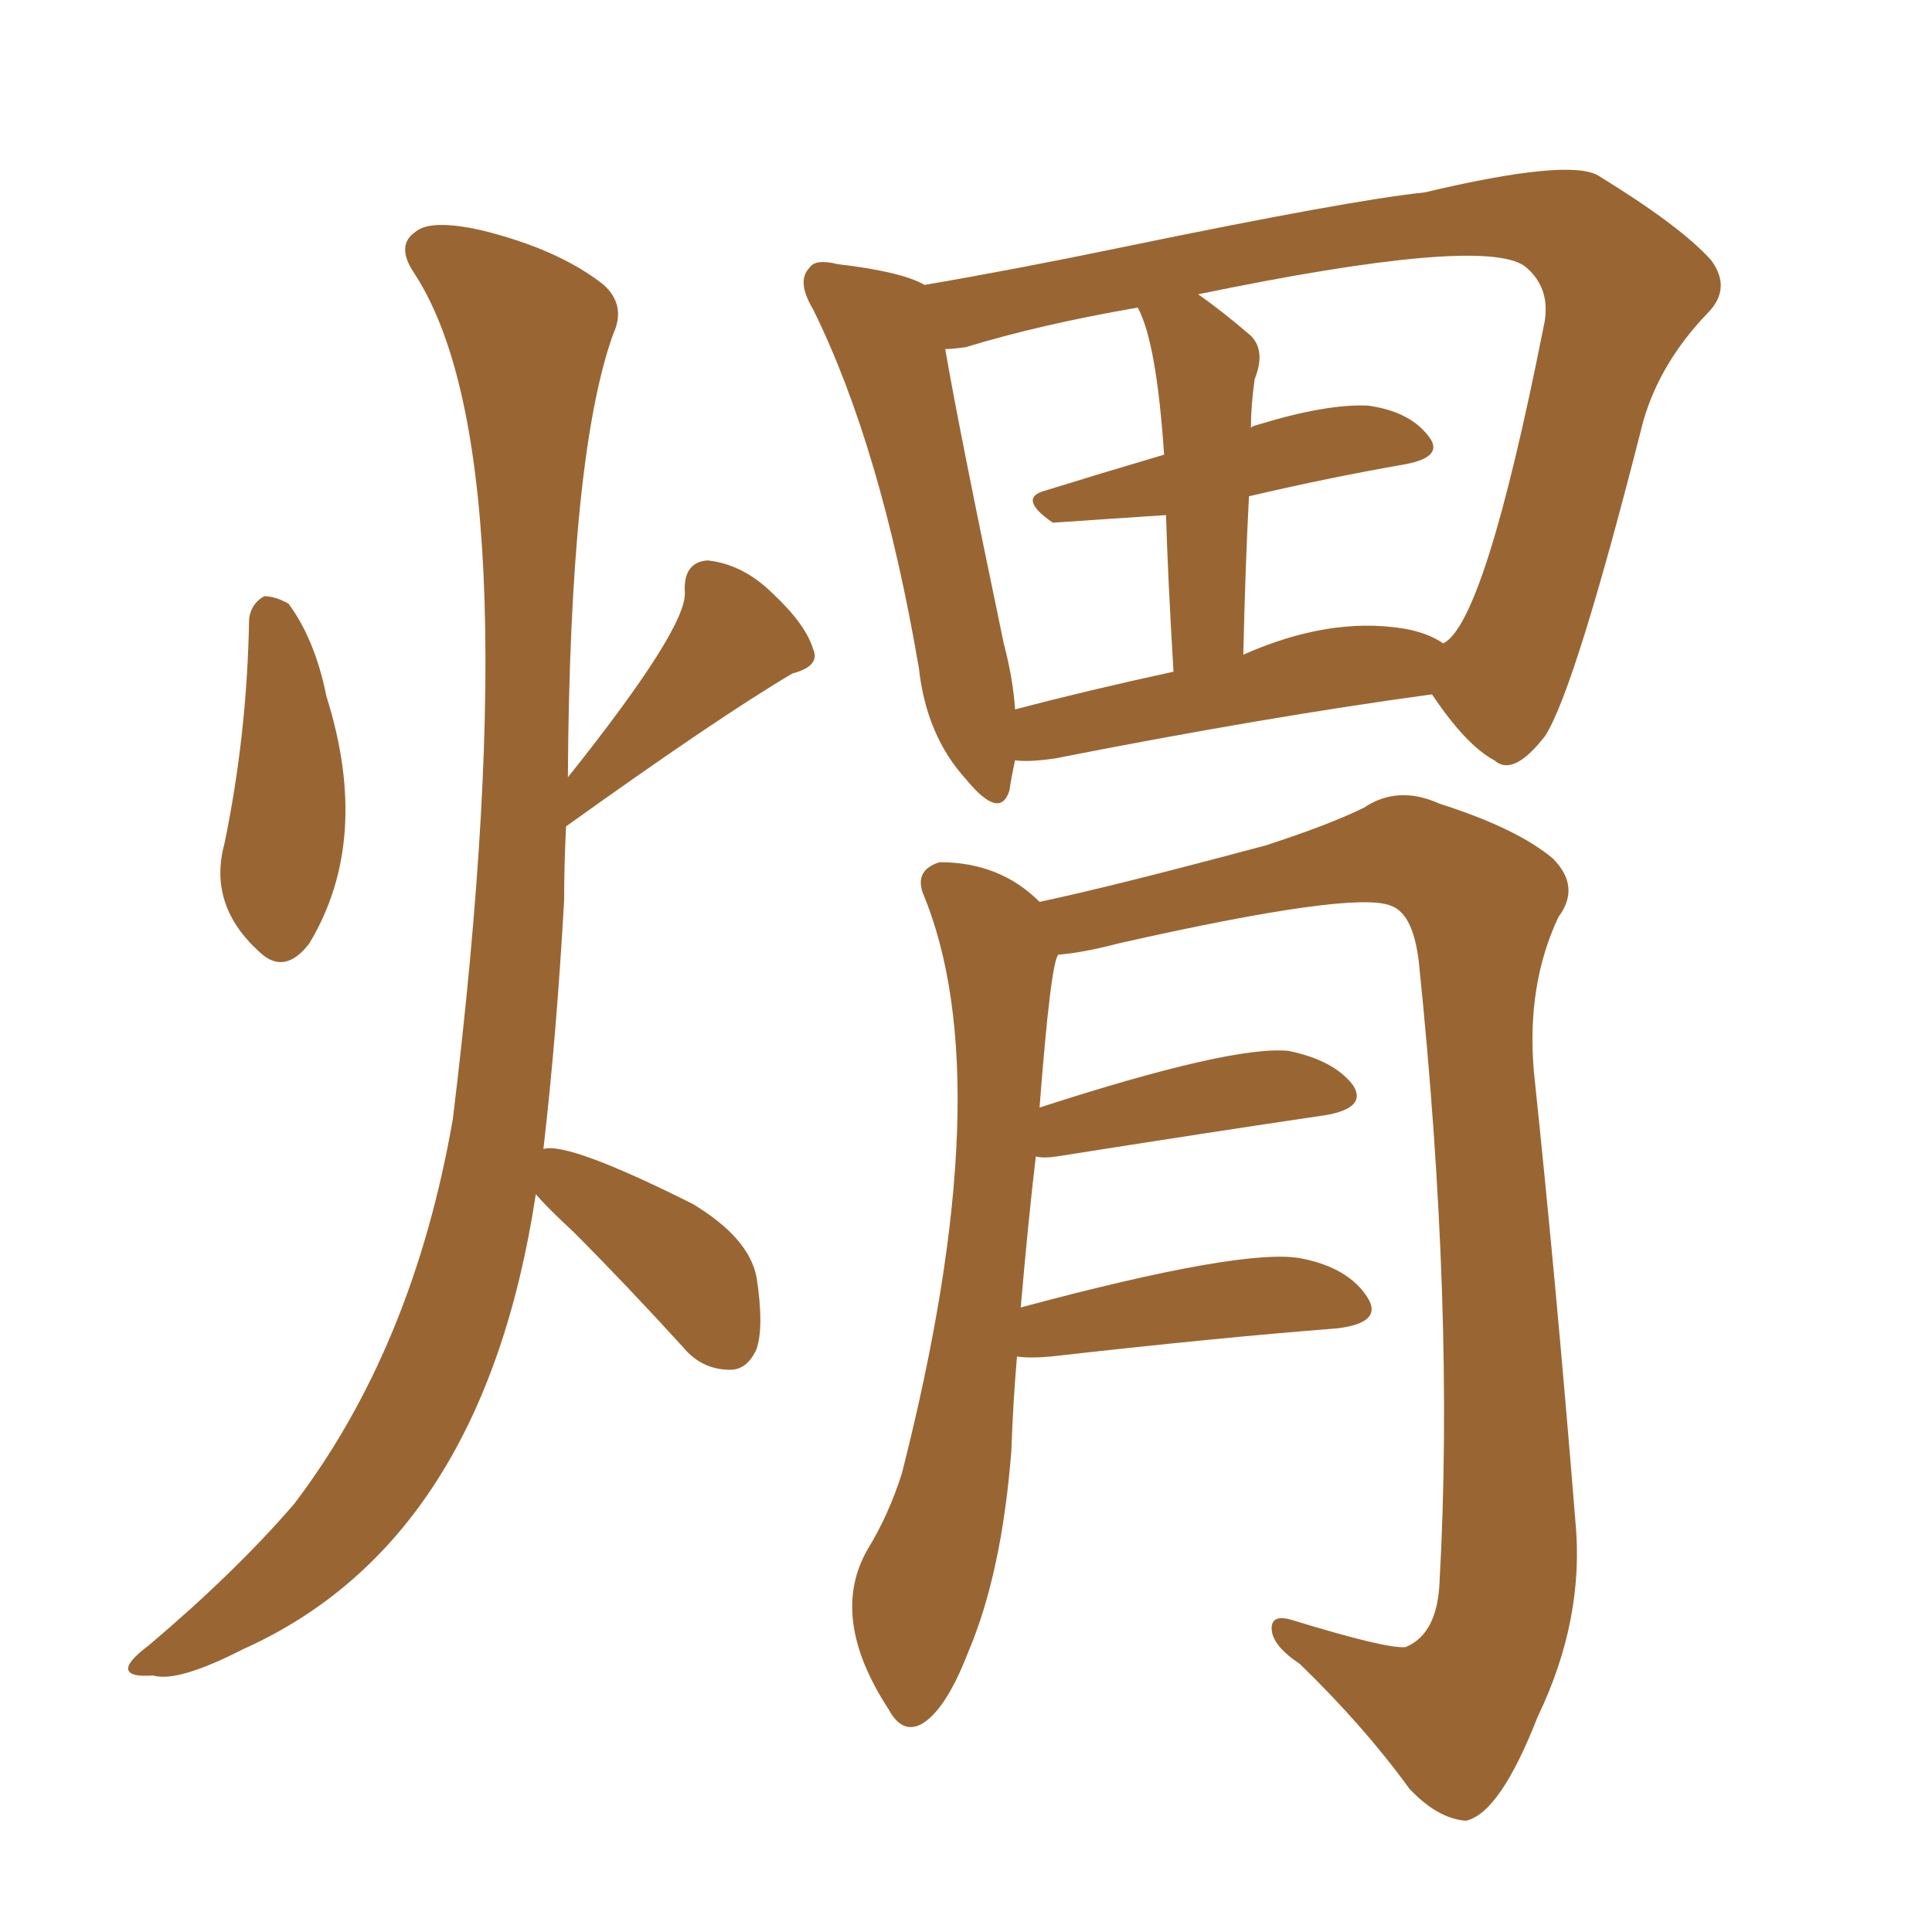 <svg xmlns="http://www.w3.org/2000/svg" xmlns:xlink="http://www.w3.org/1999/xlink" width="150" height="150"><path fill="#996633" padding="10" d="M19.34 48.05L19.34 48.05Q19.48 46.88 20.51 46.29L20.51 46.29Q21.39 46.29 22.41 46.88L22.41 46.88Q24.46 49.66 25.34 54.05L25.34 54.05Q28.86 65.19 24.02 73.24L24.02 73.24Q22.12 75.73 20.21 73.97L20.21 73.97Q16.11 70.31 17.43 65.48L17.43 65.48Q19.19 56.98 19.34 48.05ZM41.60 92.72L41.60 92.72Q37.50 119.68 18.90 128.03L18.90 128.03Q13.77 130.66 11.87 130.08L11.87 130.08Q10.11 130.22 9.96 129.64L9.96 129.64Q9.81 129.05 11.57 127.73L11.57 127.73Q18.31 122.02 22.85 116.75L22.85 116.75Q32.08 104.59 35.16 86.87L35.16 86.87Q41.46 35.16 32.08 21.09L32.08 21.09Q30.76 19.04 32.23 18.02L32.23 18.02Q33.40 16.99 37.35 17.87L37.35 17.87Q43.36 19.34 46.88 22.12L46.88 22.12Q48.63 23.73 47.61 25.93L47.61 25.93Q44.24 35.30 44.09 60.35L44.09 60.35Q53.32 48.78 53.17 46.00L53.17 46.00Q53.03 43.65 54.93 43.51L54.93 43.51Q57.71 43.80 60.06 46.14L60.06 46.14Q62.55 48.49 63.13 50.39L63.13 50.39Q63.72 51.71 61.52 52.29L61.52 52.29Q55.81 55.66 43.95 64.16L43.95 64.16Q43.80 67.09 43.80 69.87L43.80 69.87Q43.21 80.42 42.19 89.21L42.19 89.21Q44.09 88.62 53.76 93.46L53.76 93.46Q58.15 96.09 58.74 99.17L58.74 99.17Q59.33 102.98 58.74 104.74L58.74 104.74Q58.01 106.35 56.69 106.35L56.69 106.35Q54.49 106.35 53.03 104.59L53.03 104.59Q48.63 99.76 44.53 95.65L44.53 95.65Q42.48 93.75 41.60 92.72ZM78.81 59.03L78.81 59.03Q78.52 60.35 78.37 61.38L78.37 61.38Q77.64 63.72 75 60.50L75 60.50Q71.92 57.13 71.34 51.86L71.34 51.86Q68.41 34.72 63.13 24.02L63.13 24.02Q61.82 21.83 62.84 20.80L62.84 20.80Q63.28 20.07 65.04 20.51L65.04 20.51Q70.02 21.09 71.78 22.12L71.78 22.12Q78.66 20.95 87.16 19.19L87.16 19.19Q104.88 15.53 110.60 14.94L110.60 14.94Q121.73 12.30 124.07 13.62L124.07 13.62Q130.52 17.58 132.86 20.21L132.86 20.21Q134.47 22.41 132.57 24.32L132.57 24.32Q128.91 28.13 127.59 32.67L127.59 32.67Q122.31 53.47 119.97 57.13L119.97 57.13Q117.48 60.35 116.02 59.03L116.02 59.03Q113.82 57.86 111.18 53.91L111.18 53.91Q98.29 55.66 81.88 58.89L81.88 58.89Q79.83 59.18 78.81 59.03ZM108.84 48.78L108.84 48.78Q110.74 49.07 112.06 49.95L112.06 49.95Q115.28 48.34 119.82 25.49L119.82 25.49Q120.56 22.41 118.36 20.65L118.36 20.65Q114.99 18.31 93.02 22.85L93.02 22.85Q94.92 24.17 97.12 26.07L97.12 26.07Q98.29 27.25 97.41 29.44L97.41 29.44Q97.12 31.49 97.12 33.25L97.12 33.25Q97.12 33.11 97.71 32.96L97.71 32.96Q102.98 31.35 106.20 31.49L106.20 31.49Q109.42 31.93 110.89 33.84L110.89 33.84Q112.21 35.45 109.13 36.04L109.13 36.04Q103.27 37.06 96.97 38.53L96.97 38.53Q96.68 44.09 96.53 50.83L96.53 50.83Q103.13 47.90 108.84 48.78ZM78.81 55.08L78.81 55.08Q84.38 53.61 91.11 52.15L91.11 52.15Q90.67 44.82 90.53 39.99L90.53 39.99Q81.74 40.58 81.74 40.58L81.74 40.58Q78.96 38.67 81.15 38.09L81.15 38.09Q85.40 36.77 90.38 35.30L90.38 35.30Q89.79 26.51 88.33 23.88L88.33 23.88Q80.71 25.20 75 26.95L75 26.95Q73.97 27.10 73.39 27.10L73.39 27.10Q74.41 33.11 77.93 49.95L77.93 49.95Q78.66 52.73 78.81 55.08ZM78.96 105.32L78.96 105.32L78.96 105.32Q78.66 108.69 78.52 112.65L78.52 112.65Q77.78 122.17 75.15 128.32L75.15 128.32Q73.39 132.86 71.48 133.89L71.48 133.89Q70.02 134.62 68.99 132.71L68.99 132.71Q64.31 125.54 67.38 120.26L67.38 120.26Q68.99 117.63 70.02 114.40L70.02 114.40Q77.78 83.94 71.63 69.29L71.63 69.29Q71.04 67.53 72.95 66.94L72.95 66.94Q77.64 66.94 80.71 70.02L80.71 70.02Q86.28 68.85 98.29 65.63L98.29 65.63Q103.27 64.01 105.91 62.70L105.91 62.70Q108.54 60.94 111.77 62.40L111.77 62.40Q117.77 64.31 120.56 66.65L120.56 66.65Q122.75 68.85 121.00 71.19L121.00 71.19Q118.51 76.46 119.09 83.20L119.09 83.20Q120.85 99.90 122.31 118.07L122.31 118.07Q123.05 125.68 119.38 133.30L119.38 133.30Q116.46 140.77 113.82 141.36L113.82 141.36Q111.62 141.21 109.42 138.87L109.42 138.87Q105.91 134.03 100.93 129.20L100.93 129.20Q98.73 127.73 98.73 126.42L98.73 126.42Q98.73 125.24 100.49 125.83L100.49 125.83Q107.67 128.03 109.13 127.88L109.13 127.88Q111.62 126.86 111.77 122.75L111.77 122.75Q112.94 101.66 110.16 74.71L110.16 74.71Q109.72 70.90 107.96 70.31L107.96 70.31Q105.03 69.14 86.87 73.24L86.87 73.24Q84.08 73.97 82.18 74.12L82.18 74.12Q81.59 74.56 80.71 85.99L80.71 85.99Q95.65 81.15 100.05 81.59L100.05 81.59Q103.56 82.32 105.03 84.23L105.03 84.23Q106.20 85.99 102.98 86.57L102.98 86.57Q94.04 87.89 82.03 89.79L82.03 89.79Q81.01 89.94 80.42 89.79L80.42 89.79Q79.83 94.78 79.25 101.51L79.25 101.51Q96.68 96.83 101.07 97.71L101.07 97.71Q104.74 98.44 106.20 100.78L106.20 100.78Q107.37 102.69 103.86 103.13L103.86 103.13Q94.48 103.86 81.59 105.32L81.59 105.32Q79.98 105.47 78.96 105.32Z"/></svg>